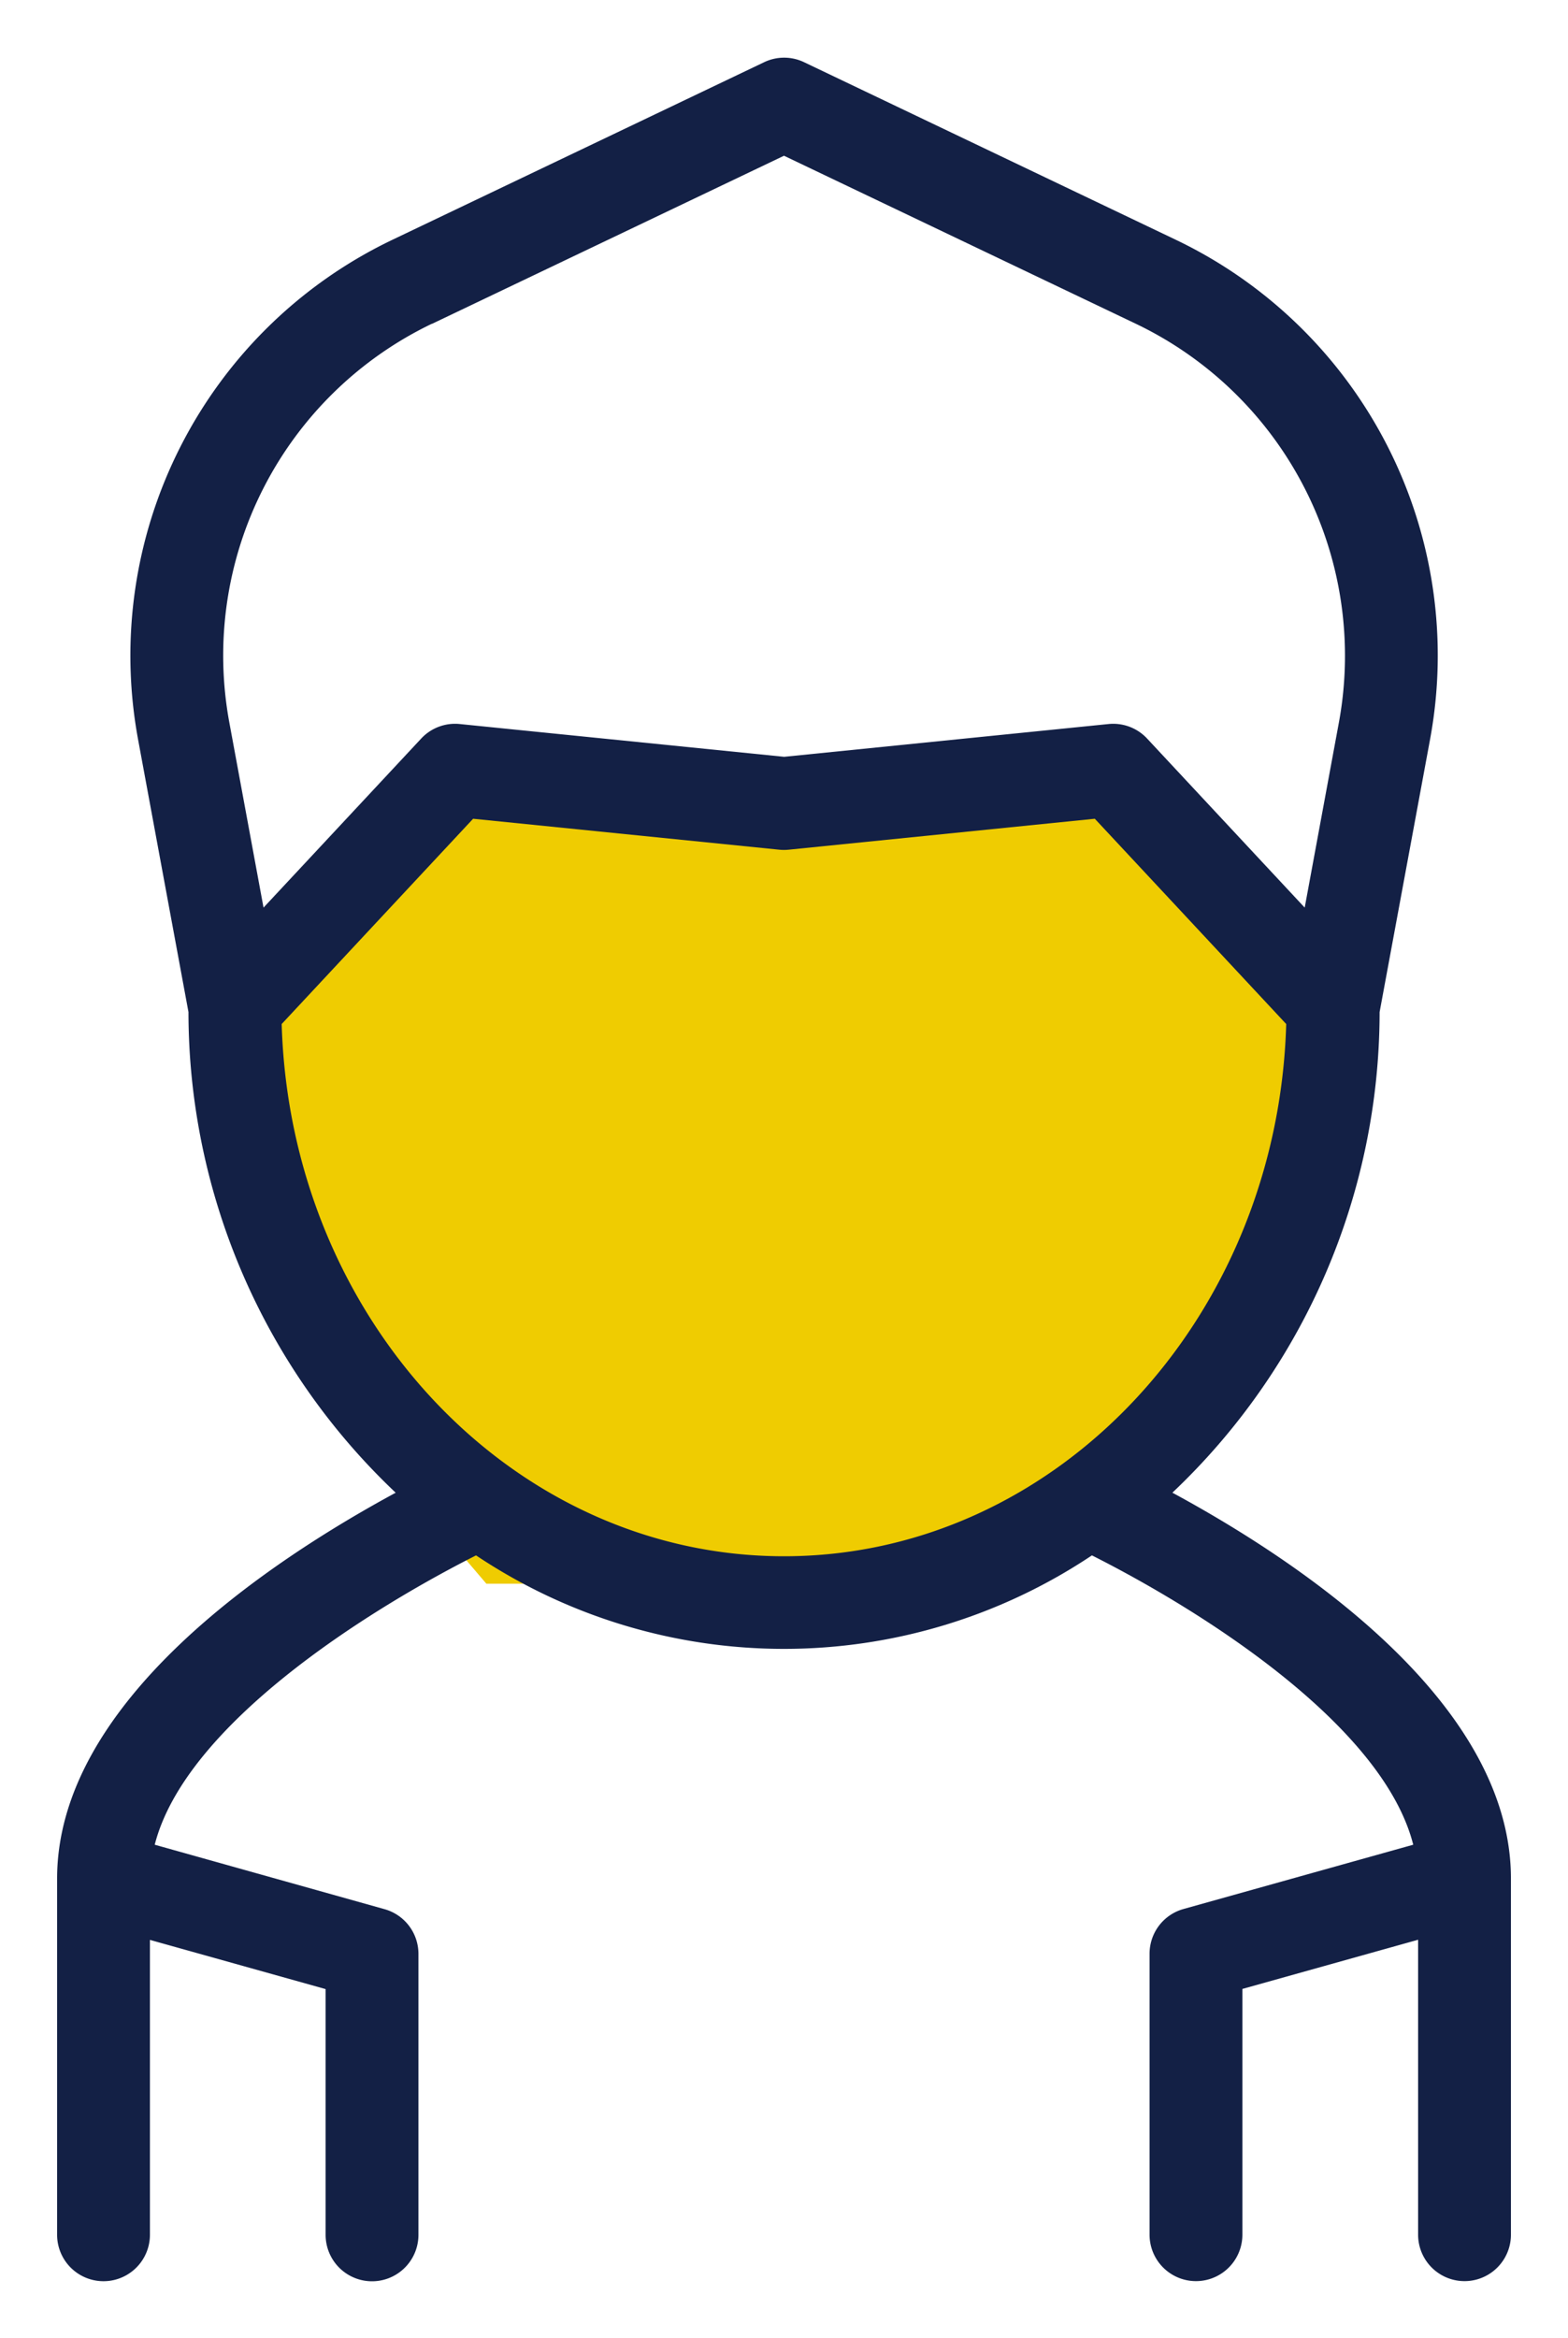 <svg xmlns="http://www.w3.org/2000/svg" width="41.216" height="61.418" viewBox="0 0 41.216 61.418"><g transform="translate(1.5 1.515)"><path d="M1289.917,569.87l5.741-4.953H1313.3l4.32,3.715,1.252,5.8-2.554,4.721-5.8,6.346h-13.79l-5.417-6.346Z" transform="translate(-1285.443 -545.414)" fill="#efcc01"/><path d="M93.1,180.053a17.385,17.385,0,0,0,5.447-12.624l1.328-7.173A12.1,12.1,0,0,0,93.2,147.148l-9.781-4.669a1.218,1.218,0,0,0-1.05,0l-9.781,4.669a12.105,12.105,0,0,0-6.678,13.108l1.327,7.173a17.386,17.386,0,0,0,5.447,12.625c-3.35,1.813-8.9,5.509-8.9,10.137v9.354a1.22,1.22,0,1,0,2.44,0V191.8l4.618,1.292v6.455a1.22,1.22,0,1,0,2.44,0v-7.38a1.219,1.219,0,0,0-.891-1.174L66.35,189.3c.8-3.132,5.53-6.126,8.446-7.6a14.568,14.568,0,0,0,16.189,0c2.917,1.47,7.649,4.46,8.446,7.6l-6.04,1.689a1.219,1.219,0,0,0-.891,1.174v7.38a1.22,1.22,0,1,0,2.44,0v-6.455l4.619-1.292v7.747a1.22,1.22,0,1,0,2.44,0V190.19C102,185.562,96.45,181.865,93.1,180.053Zm-19.465-30.7,9.256-4.417,9.256,4.417a9.666,9.666,0,0,1,5.331,10.463l-.9,4.869-4.142-4.44a1.216,1.216,0,0,0-.891-.388q-.061,0-.122.006l-8.528.861-8.528-.861a1.215,1.215,0,0,0-1.013.382l-4.144,4.44-.9-4.868A9.667,9.667,0,0,1,73.635,149.349Zm-3.948,18.39,5.032-5.392,8.049.813a1.246,1.246,0,0,0,.244,0l8.049-.813,5.031,5.392c-.224,7.748-6.052,13.98-13.2,13.98S69.912,175.487,69.687,167.739Z" transform="translate(-63.783 -142.36)" fill="#132045" stroke="rgba(0,0,0,0)" stroke-width="3"/></g></svg>